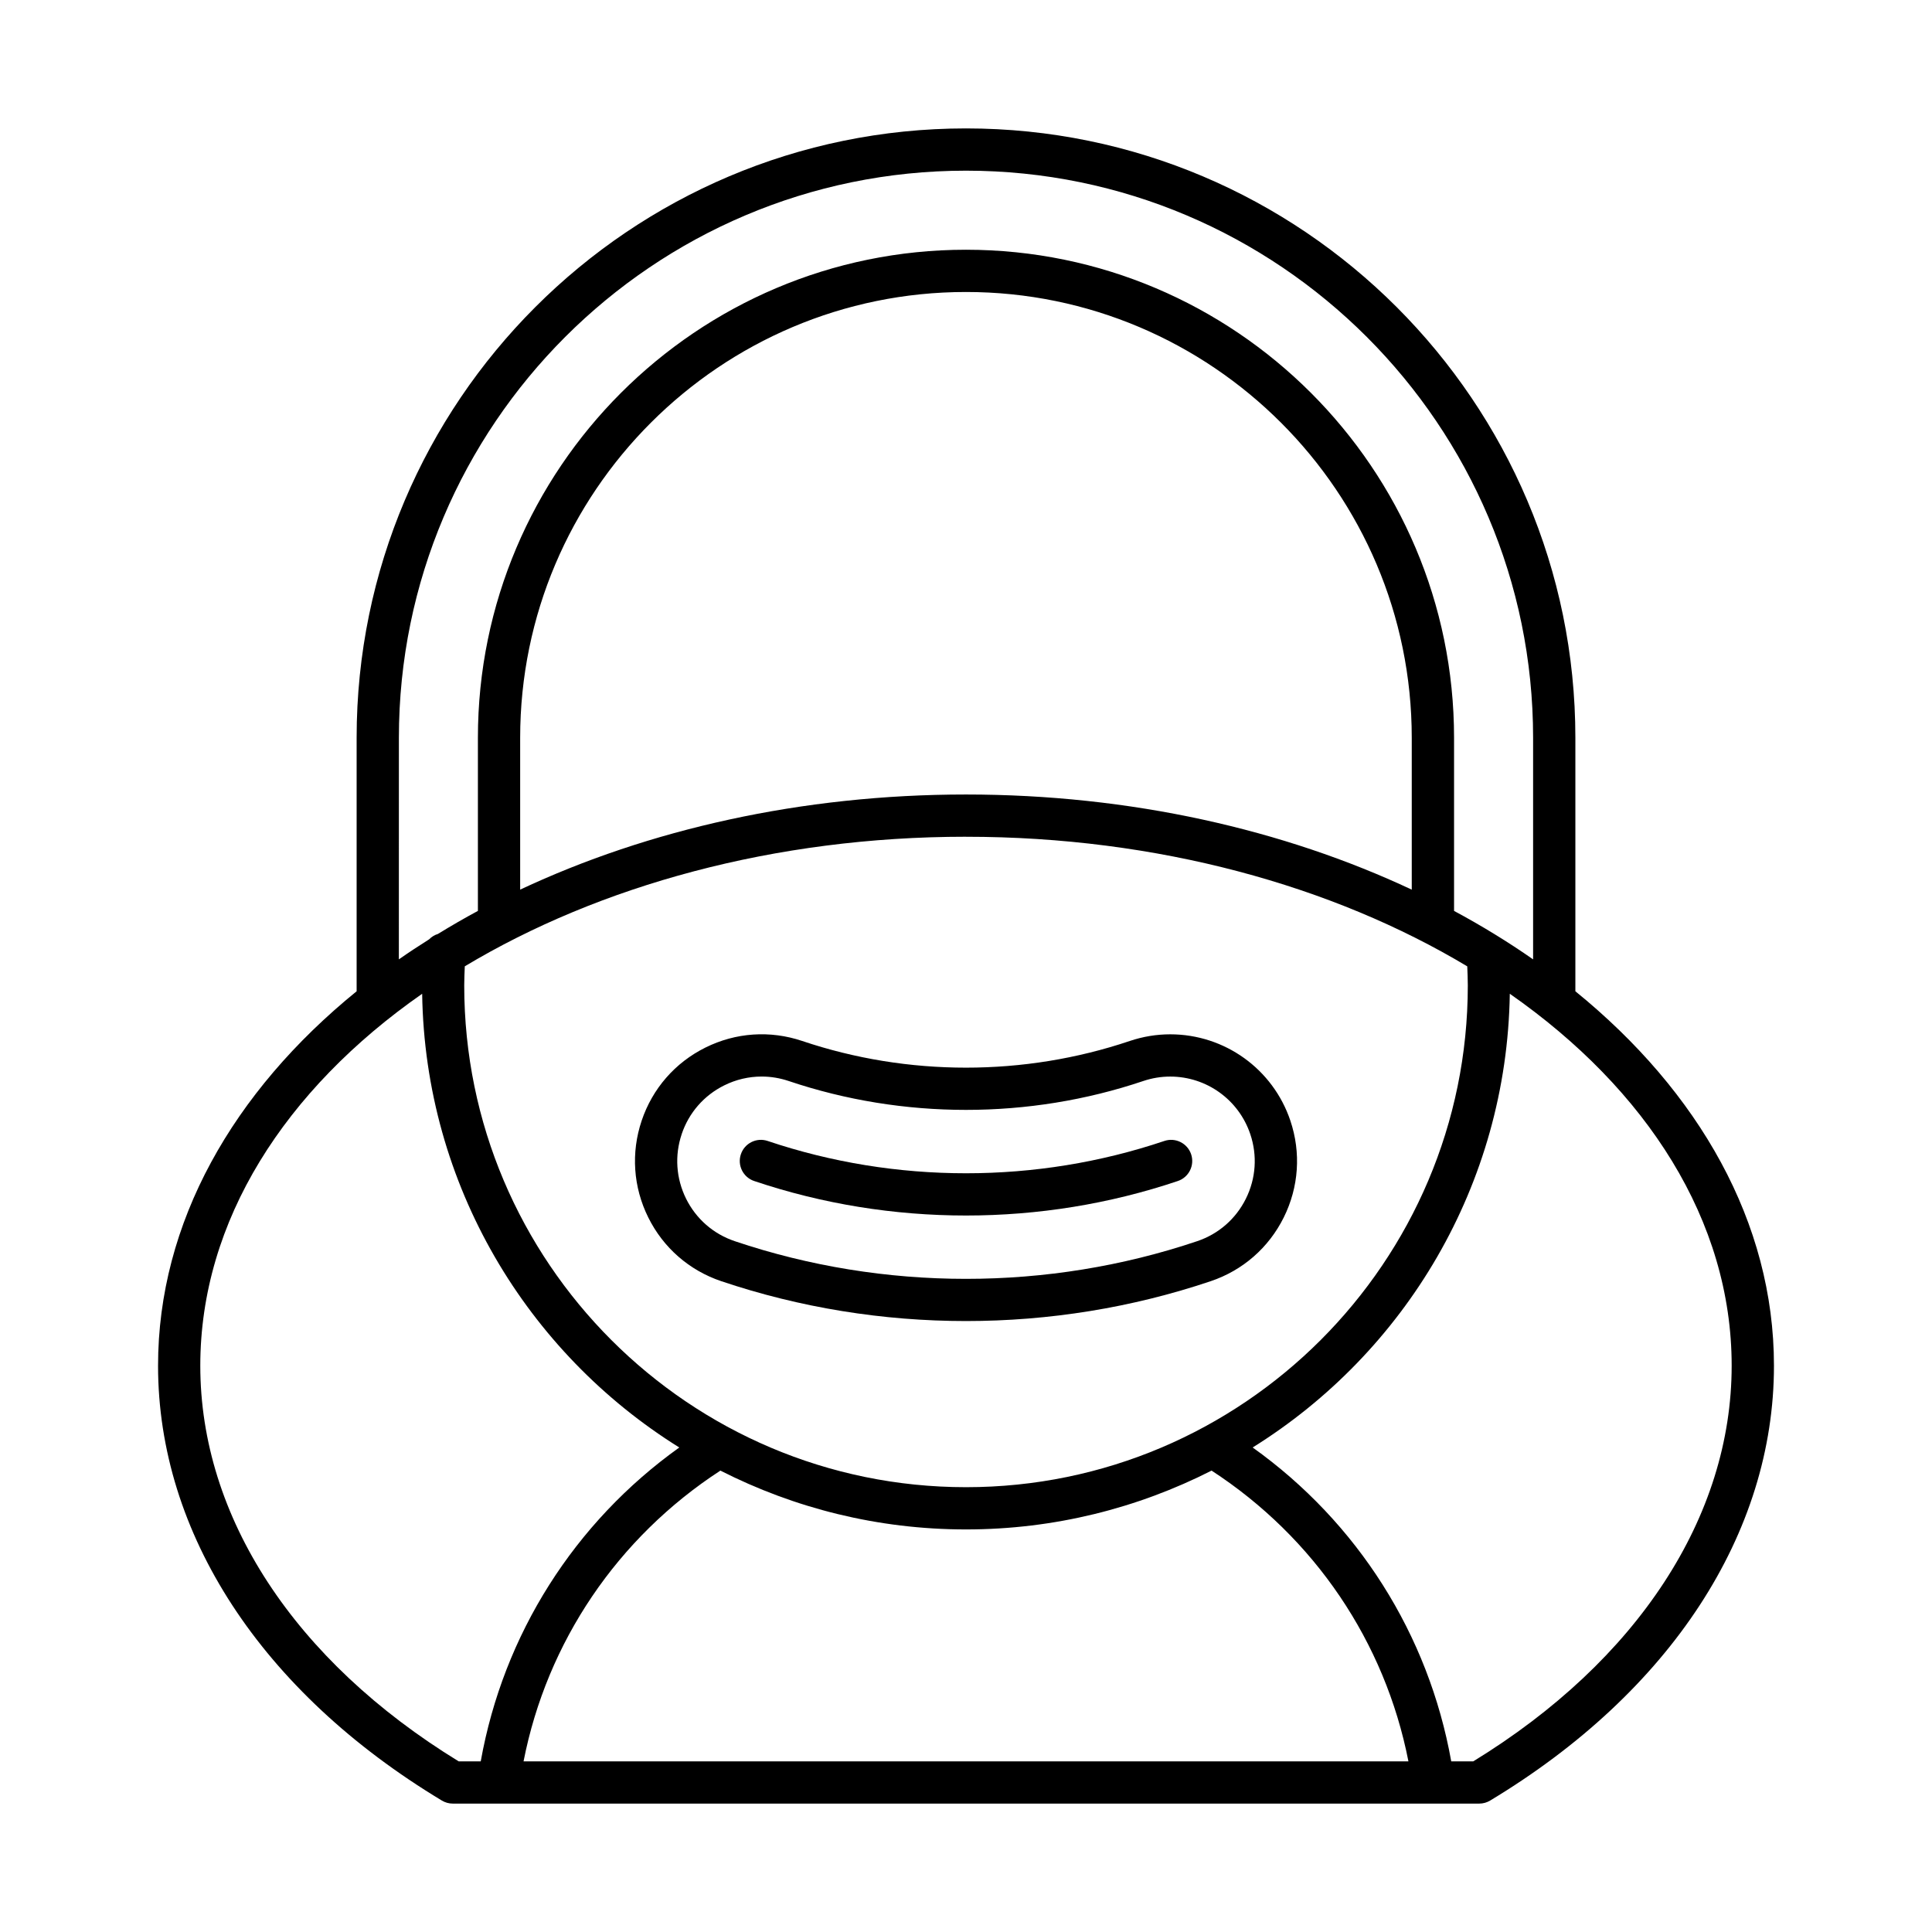 <?xml version="1.0" encoding="UTF-8"?>
<!-- Uploaded to: SVG Repo, www.svgrepo.com, Generator: SVG Repo Mixer Tools -->
<svg fill="#000000" width="800px" height="800px" version="1.1" viewBox="144 144 512 512" xmlns="http://www.w3.org/2000/svg">
 <g>
  <path d="m561.49 406.7v-67.18c0-89.043-72.445-161.49-161.49-161.49-89.047 0-161.49 72.445-161.49 161.49v67.18c-32.734 26.594-52.625 61.289-52.625 99.227 0 44.441 27.414 86.445 75.215 115.24 0.871 0.523 1.871 0.805 2.891 0.805h272.02c1.016 0 2.016-0.277 2.891-0.805 47.801-28.797 75.215-70.801 75.215-115.24 0-37.938-19.891-72.633-52.625-99.227zm-311.78-67.18c0-82.871 67.418-150.29 150.29-150.29 82.871 0 150.29 67.422 150.29 150.29v58.723c-6.582-4.59-13.578-8.883-20.949-12.844v-45.875c0-71.316-58.023-129.34-129.34-129.34-71.324-0.008-129.35 58.016-129.35 129.34v45.875c-3.637 1.953-7.16 4.004-10.609 6.113-0.891 0.266-1.664 0.758-2.309 1.414-2.738 1.727-5.422 3.492-8.031 5.316zm150.29 26.23c50.773 0 97.211 12.977 132.84 34.344 0.062 1.68 0.145 3.352 0.145 5.047 0 73.328-59.656 132.98-132.98 132.98-73.324-0.004-132.98-59.66-132.98-132.99 0-1.695 0.086-3.367 0.148-5.047 35.621-21.363 82.059-34.34 132.83-34.34zm-118.15 14.016v-40.246c0-65.148 53-118.14 118.14-118.14 65.148 0 118.14 53 118.14 118.14v40.246c-33.883-15.914-74.5-25.215-118.14-25.215-43.645 0-84.262 9.301-118.15 25.215zm-16.297 231.01c-43.539-26.688-68.473-64.832-68.473-104.85 0-38.395 22.477-73.227 58.797-98.566 0.773 50.707 27.832 95.133 68.145 120.24-27.793 19.859-46.617 49.555-52.621 83.18zm17.195 0c6.195-31.656 24.918-59.32 52.164-77.051 19.57 9.945 41.672 15.59 65.086 15.59 23.41 0 45.516-5.644 65.082-15.59 27.246 17.727 45.965 45.391 52.168 77.051zm251.69 0h-5.844c-6.008-33.633-24.832-63.324-52.625-83.18 40.312-25.102 67.371-69.531 68.145-120.24 36.32 25.344 58.797 60.172 58.797 98.566 0.004 40.02-24.93 78.164-68.473 104.85z"/>
  <path d="m335.15 483.53c20.906 7.043 42.879 10.562 64.848 10.562s43.938-3.519 64.848-10.562c8.5-2.863 15.379-8.867 19.367-16.906 3.988-8.035 4.606-17.145 1.742-25.648-4.609-13.68-17.398-22.871-31.828-22.871-3.637 0-7.242 0.594-10.727 1.766-27.988 9.426-58.812 9.426-86.801 0-8.512-2.867-17.617-2.25-25.652 1.742-8.035 3.984-14.035 10.863-16.898 19.367-2.863 8.5-2.246 17.609 1.742 25.648 3.981 8.035 10.859 14.039 19.359 16.902zm-10.496-38.977c1.906-5.668 5.91-10.254 11.266-12.914 3.137-1.559 6.523-2.344 9.926-2.344 2.406 0 4.828 0.395 7.176 1.188 30.289 10.199 63.652 10.199 93.949 0 2.324-0.785 4.731-1.18 7.152-1.18 9.617 0 18.145 6.129 21.215 15.254 1.91 5.668 1.496 11.738-1.16 17.098-2.66 5.359-7.242 9.363-12.914 11.27-39.512 13.312-83.035 13.312-122.54 0-5.668-1.906-10.254-5.91-12.914-11.27-2.648-5.363-3.062-11.434-1.152-17.102z"/>
  <path d="m343.86 456.98c18.102 6.098 37.121 9.145 56.141 9.145s38.039-3.047 56.141-9.145c2.93-0.988 4.504-4.164 3.519-7.094-0.988-2.926-4.164-4.508-7.094-3.519-33.898 11.418-71.23 11.418-105.13 0-2.938-0.992-6.106 0.586-7.094 3.519-0.988 2.93 0.586 6.106 3.516 7.094z"/>
 </g>
</svg>